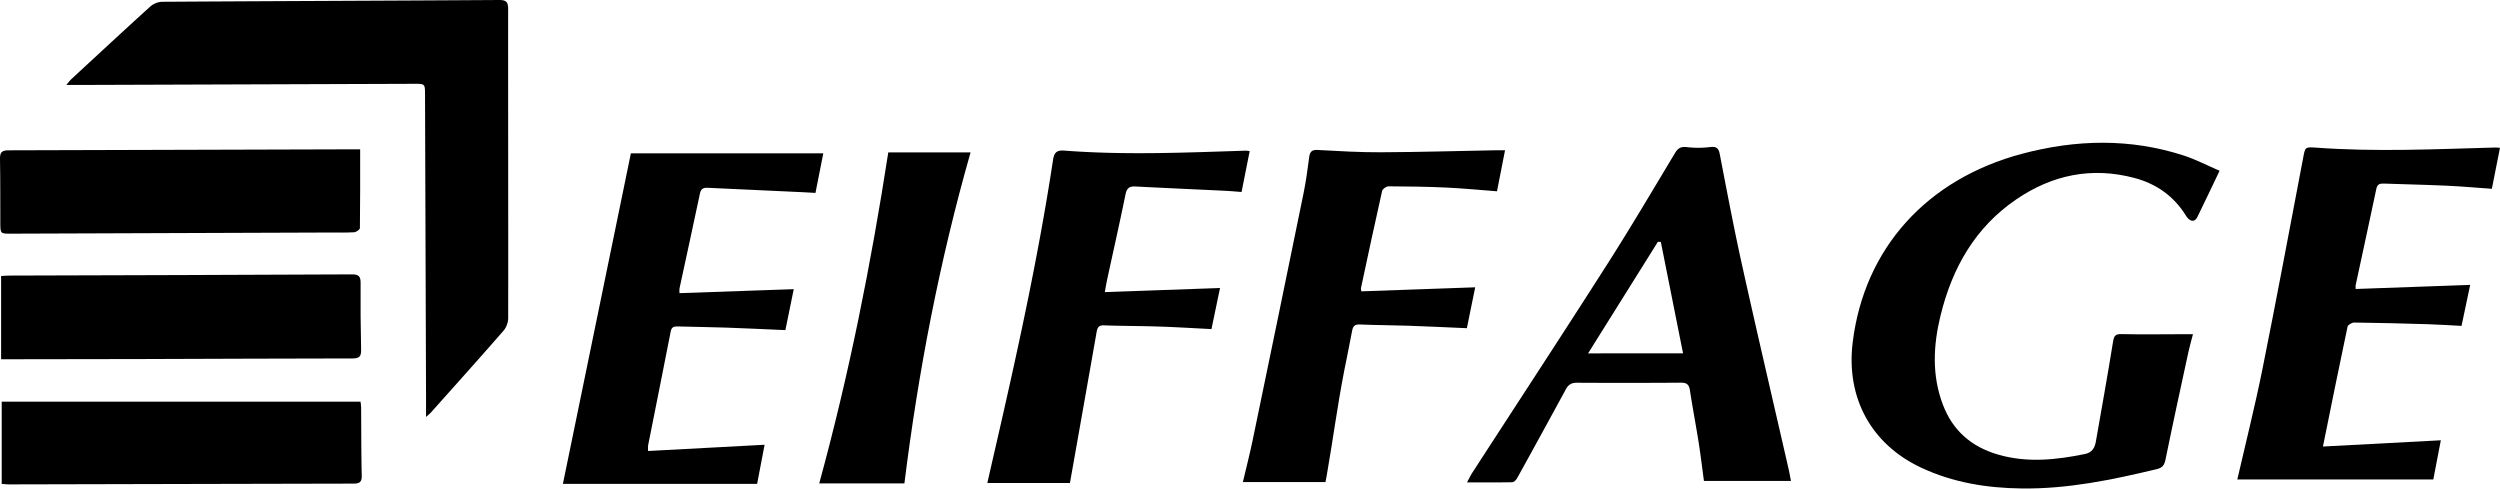<svg id="Calque_1" data-name="Calque 1" xmlns="http://www.w3.org/2000/svg" viewBox="0 0 4041.69 789.76"><path d="M912.08,1572.34c-181.59,1.16-363.2,1.72-544.8,2.88a31.14,31.14,0,0,0-19,7.52c-43,38.9-85.41,78.37-128,117.73-2.29,2.12-4.12,4.75-7.94,9.23,7.12,0,11.65,0,16.17,0q273-.93,546.07-1.87c17.6-.06,17.63,0,17.69,17.23q.82,243.71,1.63,487.41c0,10.14,0,20.28,0,34,4.62-4.24,6.6-5.78,8.25-7.62,39.16-43.89,78.48-87.64,117.14-132,4.47-5.13,7.44-13.47,7.44-20.32.21-166.31-.19-332.62-.08-498.92C926.72,1576.37,924.4,1572.26,912.08,1572.34Z" transform="translate(-105.14 -1572.34)"/><path d="M3374.58,1820.83c-154.74,41.06-255.6,153.24-274.25,305-10.95,89,29.39,164.39,110.54,202.5,51.63,24.25,106.36,33,162.66,33.7,74.35,1,146.49-14,218.32-31.23,9.59-2.3,12.41-6.75,14.29-15.94,11.82-58,24.45-115.83,37-173.68,2-9.33,4.72-18.51,7.32-28.56H3636c-33.64.05-67.28.64-100.89-.16-10.22-.25-12.33,2.86-13.87,12.35-8.69,53.84-18.32,107.52-27.74,161.23-1.79,10.21-5.94,17.92-17.73,20.31-46.76,9.48-93.08,14.61-140.33.91-43.46-12.61-73.31-38.81-89.23-80.59-18.14-47.64-15.65-96.22-3.71-144.73,18.85-76.64,55.74-141.84,122.2-187.21,58.34-39.82,122.13-53,191.07-34.71,35.54,9.42,63.93,29.44,83.49,61.19,6,9.77,14,10.75,18.14,2.3,11.8-24,23.21-48.22,36.09-75.08-19.73-8.5-38.3-18.28-58-24.67C3549,1795.67,3461.5,1797.77,3374.58,1820.83Z" transform="translate(-105.14 -1572.34)"/><path d="M2922,2003.25c-13.39-60.32-24.86-121.06-36.56-181.73-2-10.49-6.1-12.59-16.17-11.37a156.94,156.94,0,0,1-36.76.07c-9.43-1.11-14.43,1.23-19.35,9.41-36.22,60.27-71.94,120.88-109.77,180.13-72,112.78-145.38,224.71-218.12,337-2.88,4.45-5.12,9.32-8.46,15.46,25.86,0,49.57.22,73.26-.29,2.68-.06,6.2-3.69,7.77-6.53q39.58-71.57,78.61-143.44c4.11-7.6,9-10.89,18-10.84q84.35.49,168.7-.1c9,0,12.65,3.25,14,12.13,4.33,28.21,9.72,56.26,14.16,84.45,3.35,21.26,5.88,42.65,8.55,62.28h140.68c-1.31-6.65-2.34-12.84-3.73-18.93C2971.84,2221.75,2946.28,2112.64,2922,2003.25Zm-249.47,140.37,112.91-180.39,4.73.33c11.81,59.18,23.61,118.37,35.92,180.06Z" transform="translate(-105.14 -1572.34)"/><path d="M3849.14,1811c-17.82-1.32-17.32-.41-20.58,16.73-21.69,113.83-42.92,227.76-65.78,341.36-12.09,60.08-27.14,119.57-40.65,178.4H4039c4-21,8.14-42.37,12.18-63.36l-190.6,10.09c13.65-67.16,26.4-130.58,39.81-193.85.62-2.93,7.11-6.64,10.82-6.59,39.62.48,79.24,1.5,118.85,2.69,18.59.56,37.16,1.83,54.56,2.72,4.85-22.94,9.35-44.19,14-66.28l-185.19,6.62c0-3.45-.22-4.75,0-5.94,11.2-52.07,22.54-104.11,33.53-156.22,1.52-7.2,5.56-8.47,11.79-8.25,34.05,1.19,68.12,1.88,102.16,3.44,24.52,1.13,49,3.36,72.75,5,4.54-22.92,8.79-44.39,13.13-66.25-2.68-.18-5.2-.56-7.71-.49C4042.47,1813.47,3945.82,1818.12,3849.14,1811Z" transform="translate(-105.14 -1572.34)"/><path d="M1125.07,1820.22c-36.65,178.22-73.43,357.06-109.91,534.4h314q6.1-31.95,12.08-63.25l-188.4,10.08c0-4.81-.34-6.95.05-8.94,12.2-61.43,24.58-122.82,36.57-184.29,1.44-7.38,5.27-8.32,11.6-8.12,25.54.79,51.11.94,76.65,1.83,32.67,1.13,65.34,2.74,97.14,4.1,4.56-22.3,8.91-43.66,13.51-66.2l-184.76,6.45c0-4.09-.3-5.84.05-7.45,11-51.23,22.28-102.42,33.08-153.7,1.6-7.6,5.41-9.53,12.39-9.19q77.17,3.72,154.38,7.16c7,.32,14,.77,20,1.11l12.65-64Z" transform="translate(-105.14 -1572.34)"/><path d="M2119.37,1815.9c-97.92,3.14-195.86,7.44-293.75-.11-13.29-1-16.44,4.35-18.16,15.69-23.89,157.23-58.07,312.4-93.68,467.28-4.23,18.38-8.42,36.78-12.45,54.41h133.58c1-6,2.14-12.22,3.25-18.46q20-112.64,39.8-225.28c1.25-7.15,3.07-11.41,11.88-11.1,29.8,1.06,59.64.94,89.44,1.94,28.41.95,56.8,2.72,84.4,4.09,4.75-22.8,9.2-44.16,13.85-66.42l-186.28,6.65c1.48-8,2.47-14.21,3.81-20.36,9.92-45.8,20.24-91.51,29.62-137.42,2-10,6-13.52,16-13,48.48,2.53,97,4.64,145.47,7,9.13.44,18.24,1.32,26.18,1.91,4.57-23,8.7-43.77,13.13-66A37.52,37.52,0,0,0,2119.37,1815.9Z" transform="translate(-105.14 -1572.34)"/><path d="M2306,2043.35c-.38-2.63-.9-3.91-.67-5,11.26-52.5,22.43-105,34.28-157.39.72-3.21,6.84-7.42,10.43-7.4,31.07.14,62.16.59,93.2,2,27.57,1.3,55.07,4,82.06,6.05,4.37-22.33,8.52-43.51,13-66.38-4.54,0-8.75-.07-13,0-62.61,1.17-125.22,3-187.83,3.29-34.05.17-68.14-1.9-102.17-3.73-9.6-.51-12.52,3.08-13.66,11.82-2.52,19.44-5.14,38.91-9.06,58.1q-40.82,199.74-82.3,399.34c-4.73,22.75-10.55,45.27-15.82,67.68H2248c.66-3.44,1.48-7.53,2.2-11.65,9.72-55.87,17.18-112.11,28-167.8,4.21-21.76,8.94-43.41,12.9-65.22,1.41-7.76,4.56-10.48,12.71-10.13,25.95,1.11,51.95,1.13,77.91,2,31.85,1.09,63.7,2.64,94.86,4,4.52-22.2,8.86-43.51,13.47-66.1Z" transform="translate(-105.14 -1572.34)"/><path d="M122.76,2153.14q104.85-.15,209.71-.33c114.22-.34,228.45-.91,342.68-1,10.45,0,14.06-3,13.81-13.72q-1.25-54.33-.83-108.7c.07-10.77-3.78-13.51-14.13-13.47q-276.83,1.26-553.66,1.94c-4.49,0-9,.47-13.41.71v134.58C112.82,2153.14,117.79,2153.15,122.76,2153.14Z" transform="translate(-105.14 -1572.34)"/><path d="M688,2221.71H107.9v133c5.65.35,9,.75,12.37.74q278.15-.66,556.3-1.26c9.46,0,13.64-2.21,13.39-12.84-.85-36.65-.7-73.33-1-110A93.47,93.47,0,0,0,688,2221.71Z" transform="translate(-105.14 -1572.34)"/><path d="M122.87,1950.11q257.7-.9,515.38-1.86c13.22,0,26.46.38,39.63-.45,3.3-.21,9.08-4.37,9.12-6.78.56-41.72.4-83.45.4-127.27H672.63q-276.87.9-553.74,1.6c-10.7,0-13.94,3.19-13.74,13.72.63,34.53.38,69.08.53,103.62C105.75,1950.09,105.8,1950.17,122.87,1950.11Z" transform="translate(-105.14 -1572.34)"/><path d="M1429.56,2353.84h137.7c22.49-180.66,56.82-359.49,107-535.16H1541.21C1513.34,1999,1477.76,2178,1429.56,2353.84Z" transform="translate(-105.14 -1572.34)"/></svg>